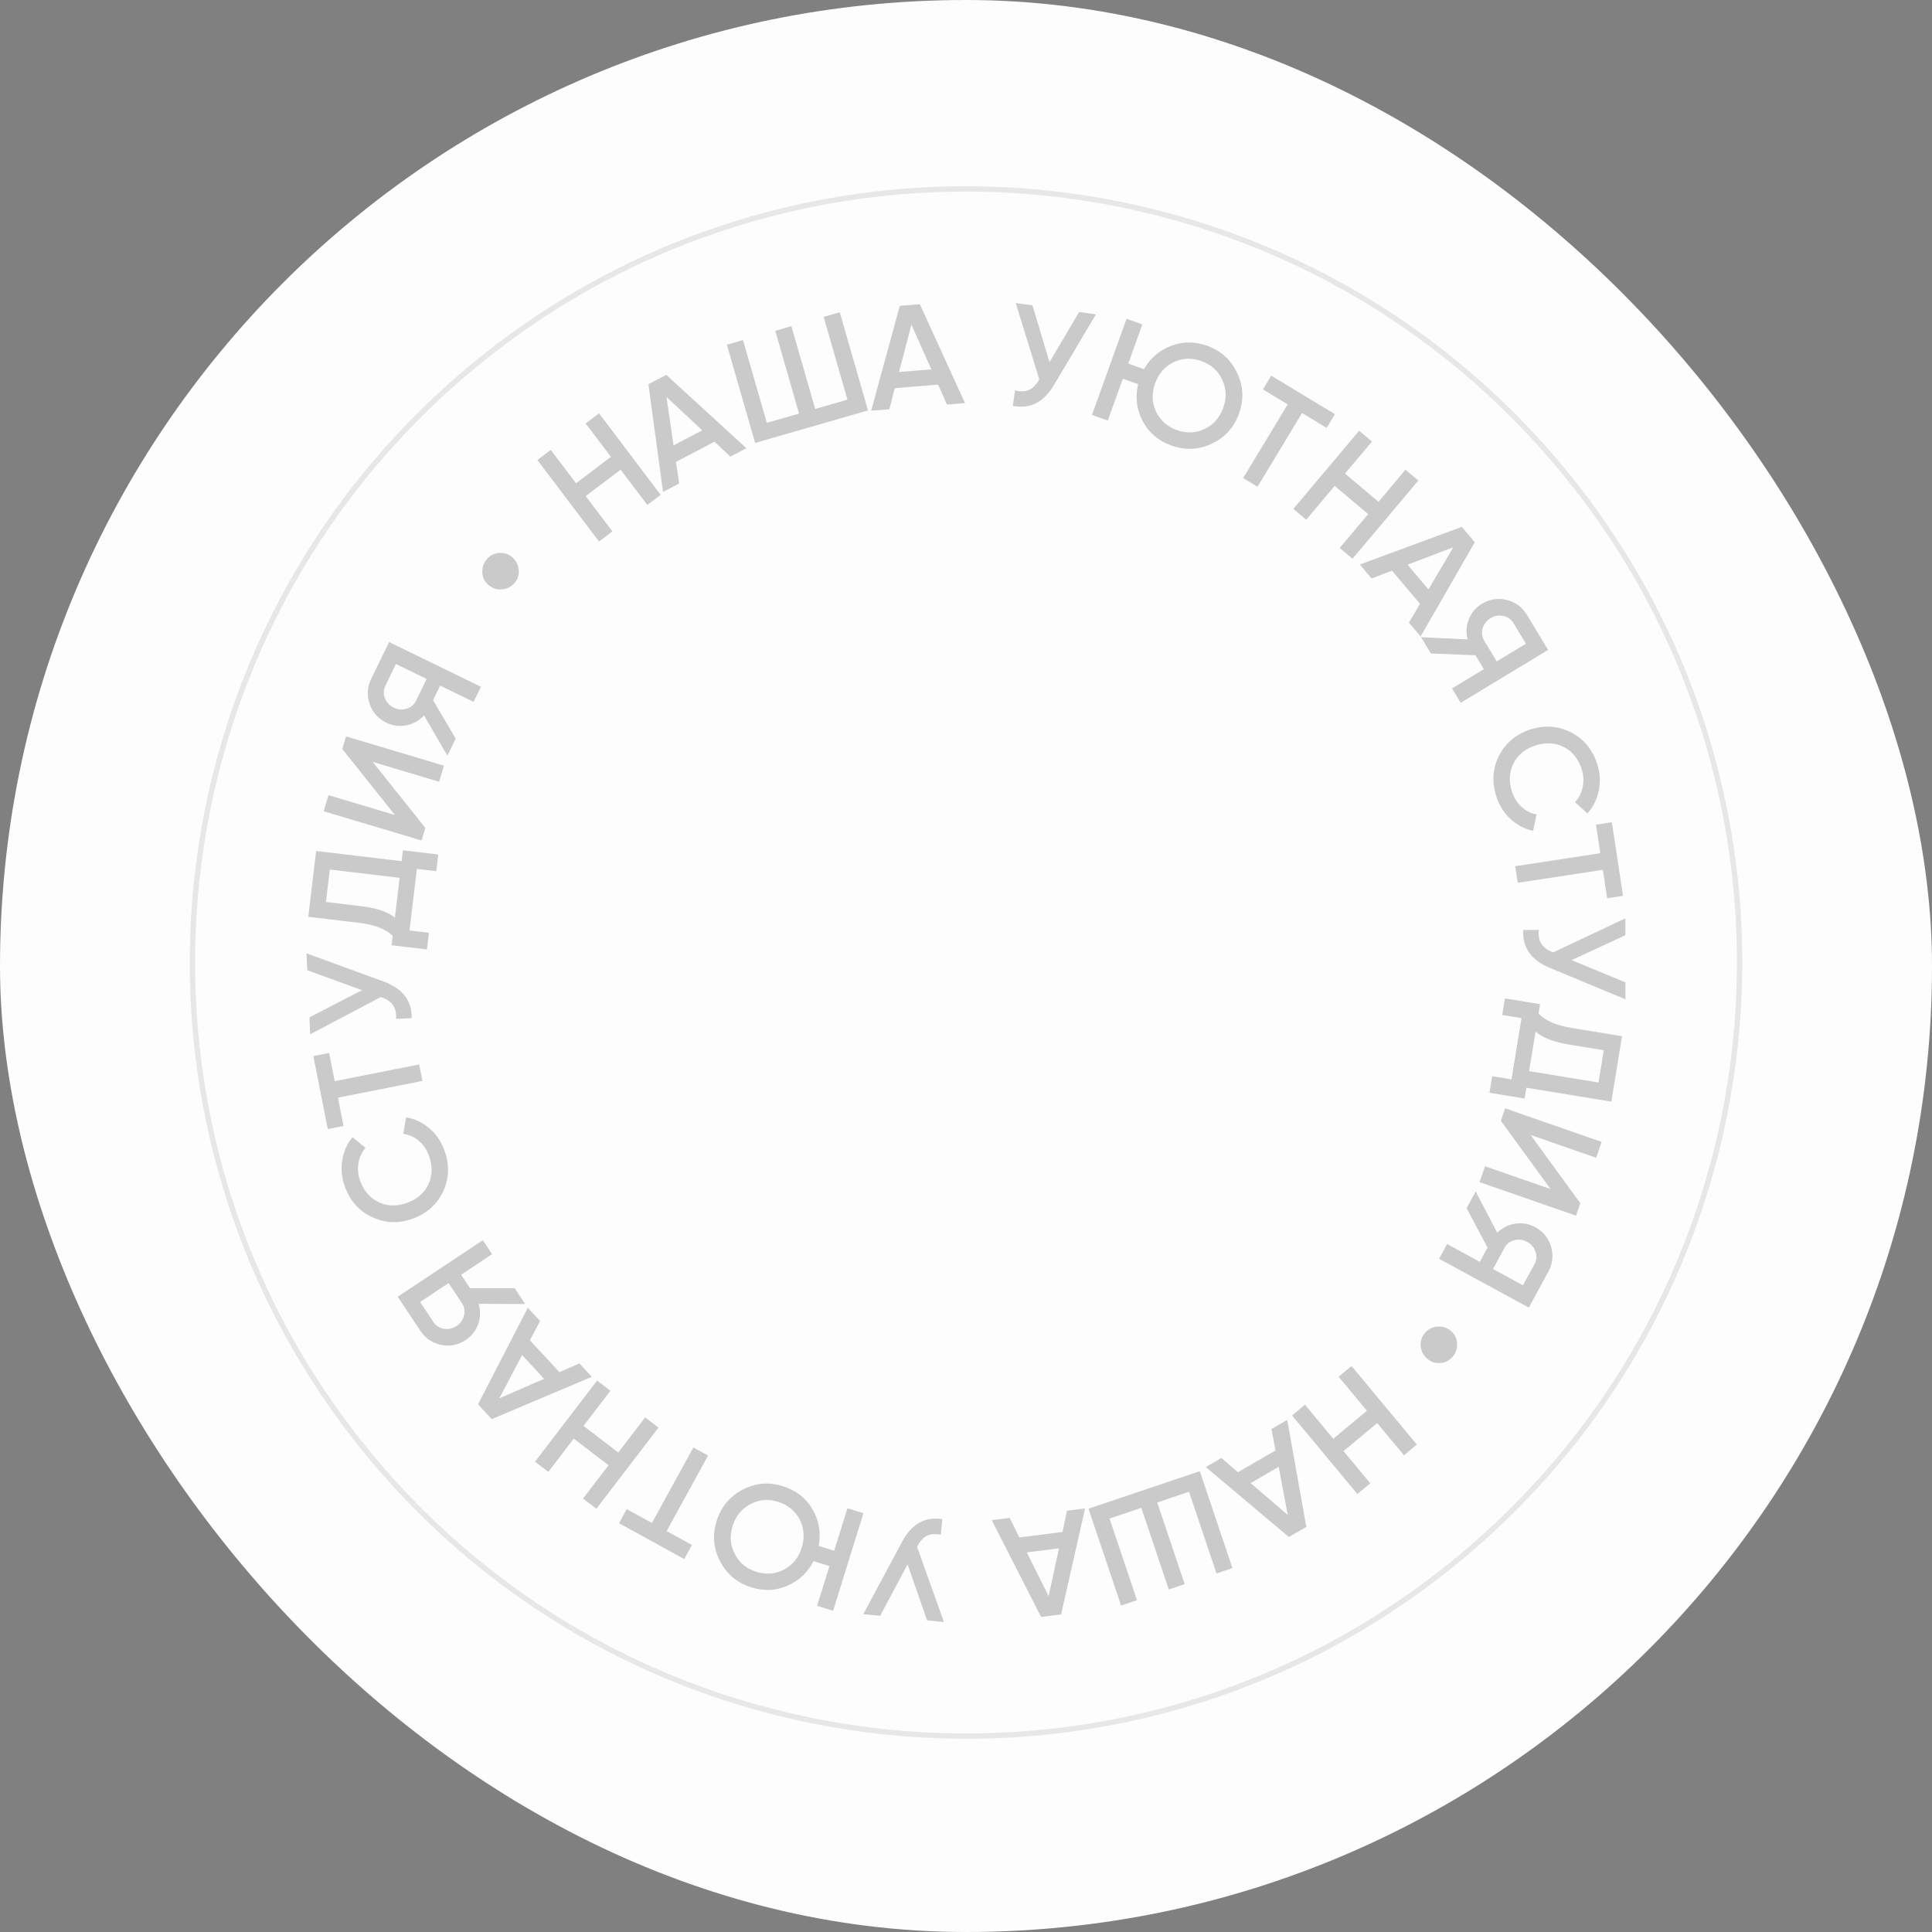 <?xml version="1.0" encoding="UTF-8"?> <svg xmlns="http://www.w3.org/2000/svg" width="208" height="208" viewBox="0 0 208 208" fill="none"><rect x="0" y="0" width="208" height="208" fill="#808080" stroke="none"/> <g clip-path="url(#clip0_143_538)"> <rect width="208" height="208" rx="104" fill="#FDFDFD"></rect> <path opacity="0.4" d="M166.141 48.169C135.514 13.85 82.865 10.857 48.546 41.483C14.227 72.11 11.233 124.759 41.86 159.078C72.487 193.398 125.136 196.391 159.455 165.764C193.774 135.138 196.767 82.489 166.141 48.169Z" stroke="#C7C7C7" stroke-width="0.575"></path> <g opacity="0.2"> <path d="M65.773 49.187L63.053 45.589L64.494 44.499L71.128 53.273L69.687 54.363L66.816 50.566L63.057 53.41L65.929 57.208L64.488 58.298L57.854 49.524L59.295 48.434L62.015 52.031L65.773 49.187Z" fill="black"></path> <path d="M80.356 48.254L78.631 49.159L76.921 47.554L72.775 49.729L73.122 52.049L71.383 52.962L69.81 41.364L71.73 40.357L80.356 48.254ZM71.754 42.74L72.516 47.948L75.604 46.328L71.754 42.74Z" fill="black"></path> <path d="M91.236 43.027L88.674 34.115L90.41 33.616L93.45 44.189L81.296 47.686L78.257 37.113L79.993 36.613L82.555 45.525L86.027 44.525L83.466 35.614L85.202 35.114L87.763 44.026L91.236 43.027Z" fill="black"></path> <path d="M103.889 43.394L101.947 43.553L101 41.407L96.334 41.788L95.747 44.059L93.79 44.219L96.872 32.929L99.032 32.753L103.889 43.394ZM98.125 34.956L96.791 40.047L100.267 39.764L98.125 34.956Z" fill="black"></path> <path d="M112.99 38.996L116.181 33.59L117.986 33.845L113.467 41.46C112.357 43.324 110.883 44.068 109.043 43.691L109.278 42.026C109.881 42.175 110.386 42.157 110.793 41.971C111.212 41.776 111.577 41.399 111.889 40.84L109.353 32.624L111.157 32.879L112.99 38.996Z" fill="black"></path> <path d="M129.959 37.222C131.456 37.762 132.535 38.74 133.193 40.158C133.866 41.569 133.932 43.024 133.393 44.522C132.854 46.021 131.874 47.105 130.454 47.773C129.047 48.436 127.594 48.498 126.096 47.958C124.717 47.462 123.694 46.592 123.028 45.35C122.371 44.111 122.204 42.782 122.526 41.361L120.885 40.77L119.263 45.281L117.563 44.668L121.287 34.317L122.987 34.929L121.47 39.144L123.156 39.75C123.84 38.56 124.809 37.723 126.062 37.239C127.33 36.749 128.628 36.743 129.959 37.222ZM129.363 38.879C128.318 38.502 127.32 38.538 126.369 38.986C125.417 39.434 124.748 40.196 124.362 41.27C123.982 42.325 124.013 43.338 124.454 44.31C124.921 45.269 125.667 45.933 126.692 46.302C127.727 46.675 128.72 46.637 129.671 46.189C130.636 45.734 131.31 44.975 131.693 43.91C132.076 42.846 132.039 41.835 131.581 40.88C131.137 39.918 130.397 39.251 129.363 38.879Z" fill="black"></path> <path d="M136.863 40.445L143.721 44.59L142.827 46.07L140.178 44.469L135.385 52.406L133.839 51.471L138.632 43.534L135.97 41.925L136.863 40.445Z" fill="black"></path> <path d="M148.41 54.024L151.313 50.573L152.695 51.737L145.614 60.154L144.232 58.99L147.297 55.346L143.691 52.31L140.626 55.953L139.244 54.789L146.326 46.373L147.708 47.537L144.804 50.987L148.41 54.024Z" fill="black"></path> <path d="M152.942 68.519L151.684 67.03L152.879 65.011L149.858 61.434L147.669 62.276L146.402 60.776L157.376 56.724L158.776 58.381L152.942 68.519ZM156.456 58.922L151.539 60.795L153.79 63.46L156.456 58.922Z" fill="black"></path> <path d="M164.394 66.204L166.67 69.969L157.261 75.663L156.326 74.116L159.753 72.042L158.851 70.549L154.049 70.351L152.992 68.602L158.002 68.841C157.81 68.099 157.855 67.374 158.137 66.665C158.427 65.951 158.895 65.398 159.54 65.008C160.382 64.498 161.271 64.358 162.206 64.589C163.155 64.823 163.884 65.361 164.394 66.204ZM159.796 68.985L161.138 71.204L164.283 69.301L162.942 67.082C162.692 66.67 162.329 66.412 161.851 66.31C161.373 66.207 160.914 66.289 160.475 66.554C160.036 66.82 159.751 67.189 159.619 67.66C159.488 68.131 159.547 68.573 159.796 68.985Z" fill="black"></path> <path d="M161.099 85.748C160.594 84.171 160.695 82.698 161.4 81.328C162.125 79.951 163.251 79.019 164.777 78.53C166.313 78.038 167.766 78.145 169.135 78.85C170.511 79.543 171.453 80.682 171.961 82.269C172.264 83.217 172.319 84.162 172.126 85.104C171.935 86.056 171.528 86.88 170.904 87.575L169.557 86.356C169.986 85.91 170.264 85.37 170.391 84.735C170.531 84.108 170.496 83.464 170.285 82.806C169.931 81.698 169.286 80.903 168.351 80.422C167.433 79.957 166.425 79.9 165.328 80.251C164.23 80.603 163.443 81.234 162.965 82.147C162.484 83.082 162.42 84.103 162.774 85.211C162.985 85.87 163.326 86.42 163.798 86.864C164.28 87.303 164.823 87.575 165.428 87.678L165.054 89.448C164.159 89.262 163.346 88.835 162.615 88.166C161.914 87.522 161.409 86.716 161.099 85.748Z" fill="black"></path> <path d="M173.532 88.523L174.737 96.447L173.029 96.707L172.563 93.646L163.4 95.04L163.128 93.254L172.292 91.859L171.824 88.783L173.532 88.523Z" fill="black"></path> <path d="M169.198 103.368L174.998 105.765L175 107.588L166.827 104.188C164.825 103.353 163.881 101.997 163.993 100.122L165.674 100.119C165.612 100.738 165.702 101.235 165.943 101.612C166.195 101.999 166.62 102.308 167.217 102.538L174.988 98.865L174.991 100.688L169.198 103.368Z" fill="black"></path> <path d="M173.478 118.602L164.331 117.104L164.141 118.268L160.358 117.648L160.65 115.864L162.728 116.205L163.806 109.613L161.729 109.273L162.02 107.489L165.803 108.108L165.638 109.117C166.351 109.881 167.545 110.4 169.22 110.674L174.63 111.561L173.478 118.602ZM165.318 111.071L164.623 115.321L172.096 116.544L172.664 113.07L168.897 112.453C167.284 112.189 166.092 111.728 165.318 111.071Z" fill="black"></path> <path d="M159.289 127.27L159.882 125.562L166.93 128.012L161.583 120.663L162.047 119.327L172.434 122.938L171.842 124.645L164.793 122.195L170.14 129.544L169.676 130.88L159.289 127.27Z" fill="black"></path> <path d="M166.693 136.912L164.591 140.777L154.932 135.52L155.795 133.932L159.314 135.847L160.147 134.315L157.897 130.066L158.873 128.272L161.194 132.719C161.737 132.18 162.386 131.853 163.14 131.739C163.903 131.629 164.615 131.755 165.278 132.115C166.142 132.586 166.711 133.283 166.984 134.207C167.261 135.145 167.164 136.046 166.693 136.912ZM161.974 134.343L160.735 136.621L163.964 138.378L165.203 136.1C165.433 135.677 165.472 135.233 165.319 134.768C165.167 134.303 164.865 133.948 164.414 133.703C163.963 133.458 163.502 133.397 163.029 133.521C162.556 133.646 162.204 133.92 161.974 134.343Z" fill="black"></path> <path d="M153.371 143.554C153.722 143.123 154.17 142.88 154.715 142.825C155.261 142.77 155.748 142.918 156.178 143.269C156.592 143.607 156.823 144.045 156.87 144.584C156.91 145.131 156.759 145.615 156.414 146.037C156.077 146.451 155.643 146.685 155.112 146.739C154.582 146.793 154.11 146.651 153.696 146.313C153.274 145.969 153.028 145.525 152.958 144.981C152.896 144.443 153.034 143.968 153.371 143.554Z" fill="black"></path> <path d="M144.644 156.225L147.528 159.693L146.139 160.849L139.106 152.391L140.495 151.235L143.539 154.896L147.162 151.881L144.118 148.22L145.507 147.064L152.54 155.522L151.151 156.677L148.267 153.21L144.644 156.225Z" fill="black"></path> <path d="M129.814 157.945L131.5 156.969L133.276 158.5L137.327 156.154L136.883 153.85L138.583 152.866L140.64 164.387L138.764 165.473L129.814 157.945ZM138.639 163.094L137.661 157.922L134.643 159.67L138.639 163.094Z" fill="black"></path> <path d="M119.451 163.488L122.408 172.276L120.696 172.853L117.188 162.426L129.173 158.389L132.681 168.816L130.969 169.393L128.012 160.604L124.588 161.758L127.545 170.546L125.833 171.123L122.876 162.334L119.451 163.488Z" fill="black"></path> <path d="M106.77 163.662L108.702 163.419L109.743 165.521L114.388 164.936L114.874 162.641L116.823 162.396L114.238 173.81L112.087 174.081L106.77 163.662ZM112.898 171.84L114.007 166.695L110.547 167.131L112.898 171.84Z" fill="black"></path> <path d="M97.711 168.417L94.759 173.957L92.945 173.781L97.127 165.976C98.154 164.065 99.595 163.258 101.45 163.554L101.288 165.228C100.679 165.105 100.175 165.146 99.776 165.349C99.367 165.562 99.018 165.955 98.731 166.527L101.623 174.624L99.809 174.448L97.711 168.417Z" fill="black"></path> <path d="M80.903 170.9C79.382 170.428 78.262 169.498 77.541 168.111C76.807 166.731 76.677 165.28 77.149 163.759C77.621 162.238 78.552 161.112 79.942 160.381C81.318 159.657 82.766 159.531 84.287 160.004C85.687 160.439 86.747 161.263 87.468 162.474C88.178 163.682 88.404 165.003 88.145 166.437L89.81 166.955L91.232 162.377L92.957 162.913L89.694 173.419L87.969 172.883L89.297 168.605L87.587 168.074C86.956 169.293 86.025 170.172 84.794 170.711C83.55 171.257 82.253 171.32 80.903 170.9ZM81.425 169.219C82.485 169.549 83.48 169.469 84.411 168.979C85.342 168.489 85.976 167.699 86.315 166.609C86.647 165.538 86.572 164.527 86.089 163.576C85.579 162.639 84.805 162.008 83.764 161.685C82.714 161.358 81.724 161.44 80.793 161.93C79.849 162.426 79.21 163.215 78.874 164.296C78.538 165.376 78.62 166.384 79.12 167.318C79.606 168.259 80.374 168.893 81.425 169.219Z" fill="black"></path> <path d="M73.666 167.847L66.643 163.99L67.475 162.475L70.187 163.964L74.647 155.836L76.231 156.705L71.771 164.834L74.498 166.332L73.666 167.847Z" fill="black"></path> <path d="M61.773 154.884L59.031 158.465L57.597 157.366L64.284 148.633L65.718 149.732L62.824 153.512L66.565 156.379L69.459 152.599L70.893 153.698L64.206 162.432L62.772 161.333L65.514 157.752L61.773 154.884Z" fill="black"></path> <path d="M56.823 140.796L58.148 142.225L57.048 144.296L60.231 147.73L62.379 146.788L63.714 148.228L52.939 152.783L51.464 151.193L56.823 140.796ZM53.756 150.545L58.582 148.447L56.21 145.889L53.756 150.545Z" fill="black"></path> <path d="M45.251 143.271L42.818 139.605L51.98 133.52L52.979 135.025L49.641 137.242L50.606 138.695L55.412 138.692L56.541 140.394L51.526 140.367C51.749 141.099 51.734 141.826 51.483 142.546C51.223 143.272 50.779 143.844 50.151 144.261C49.331 144.806 48.449 144.983 47.505 144.792C46.547 144.598 45.796 144.091 45.251 143.271ZM49.727 140.298L48.293 138.137L45.231 140.172L46.665 142.332C46.931 142.733 47.305 142.975 47.787 143.058C48.269 143.14 48.724 143.039 49.152 142.755C49.579 142.471 49.849 142.091 49.96 141.615C50.071 141.138 49.993 140.699 49.727 140.298Z" fill="black"></path> <path d="M47.83 123.808C48.405 125.361 48.371 126.837 47.727 128.237C47.065 129.645 45.982 130.627 44.479 131.183C42.967 131.744 41.511 131.702 40.111 131.059C38.706 130.429 37.713 129.333 37.135 127.77C36.79 126.837 36.693 125.895 36.843 124.945C36.991 123.986 37.361 123.145 37.953 122.423L39.353 123.58C38.944 124.044 38.691 124.596 38.593 125.236C38.481 125.87 38.545 126.511 38.785 127.159C39.189 128.25 39.868 129.015 40.824 129.454C41.762 129.877 42.772 129.889 43.852 129.489C44.932 129.088 45.691 128.422 46.127 127.489C46.566 126.533 46.584 125.51 46.181 124.419C45.94 123.771 45.575 123.236 45.084 122.814C44.583 122.397 44.028 122.15 43.419 122.074L43.714 120.289C44.616 120.435 45.448 120.825 46.207 121.46C46.937 122.072 47.478 122.855 47.83 123.808Z" fill="black"></path> <path d="M35.29 121.561L33.737 113.698L35.433 113.363L36.032 116.4L45.125 114.603L45.475 116.376L36.383 118.173L36.985 121.226L35.29 121.561Z" fill="black"></path> <path d="M38.981 106.599L33.083 104.458L33.001 102.637L41.314 105.676C43.35 106.424 44.353 107.737 44.322 109.615L42.643 109.691C42.678 109.071 42.567 108.577 42.309 108.211C42.041 107.836 41.603 107.546 40.996 107.342L33.393 111.351L33.311 109.529L38.981 106.599Z" fill="black"></path> <path d="M34.035 91.617L43.238 92.714L43.378 91.543L47.184 91.997L46.97 93.791L44.88 93.542L44.09 100.175L46.18 100.424L45.967 102.219L42.16 101.765L42.281 100.751C41.535 100.018 40.32 99.552 38.635 99.351L33.191 98.702L34.035 91.617ZM42.515 98.784L43.025 94.508L35.506 93.612L35.09 97.108L38.88 97.56C40.502 97.753 41.714 98.161 42.515 98.784Z" fill="black"></path> <path d="M47.792 82.431L47.275 84.163L40.125 82.026L45.792 89.132L45.387 90.488L34.85 87.339L35.367 85.608L42.517 87.744L36.851 80.638L37.255 79.283L47.792 82.431Z" fill="black"></path> <path d="M39.966 73.079L41.892 69.123L51.779 73.94L50.987 75.565L47.386 73.81L46.623 75.378L49.061 79.521L48.167 81.358L45.649 77.019C45.13 77.582 44.497 77.938 43.749 78.086C42.992 78.23 42.274 78.137 41.596 77.806C40.711 77.375 40.112 76.704 39.798 75.794C39.479 74.869 39.535 73.964 39.966 73.079ZM44.796 75.433L45.931 73.101L42.627 71.491L41.492 73.822C41.281 74.255 41.262 74.701 41.435 75.158C41.609 75.616 41.926 75.957 42.387 76.182C42.849 76.406 43.313 76.446 43.78 76.301C44.246 76.155 44.585 75.866 44.796 75.433Z" fill="black"></path> <path d="M55.402 62.75C55.043 63.174 54.59 63.408 54.044 63.453C53.498 63.498 53.013 63.34 52.59 62.981C52.182 62.636 51.96 62.193 51.924 61.653C51.894 61.106 52.055 60.624 52.407 60.209C52.752 59.801 53.191 59.575 53.722 59.532C54.254 59.488 54.723 59.639 55.13 59.985C55.546 60.337 55.783 60.786 55.843 61.331C55.894 61.87 55.747 62.343 55.402 62.75Z" fill="black"></path> </g> </g> <defs> <clipPath id="clip0_143_538"> <rect width="208" height="208" fill="white"></rect> </clipPath> </defs> </svg> 